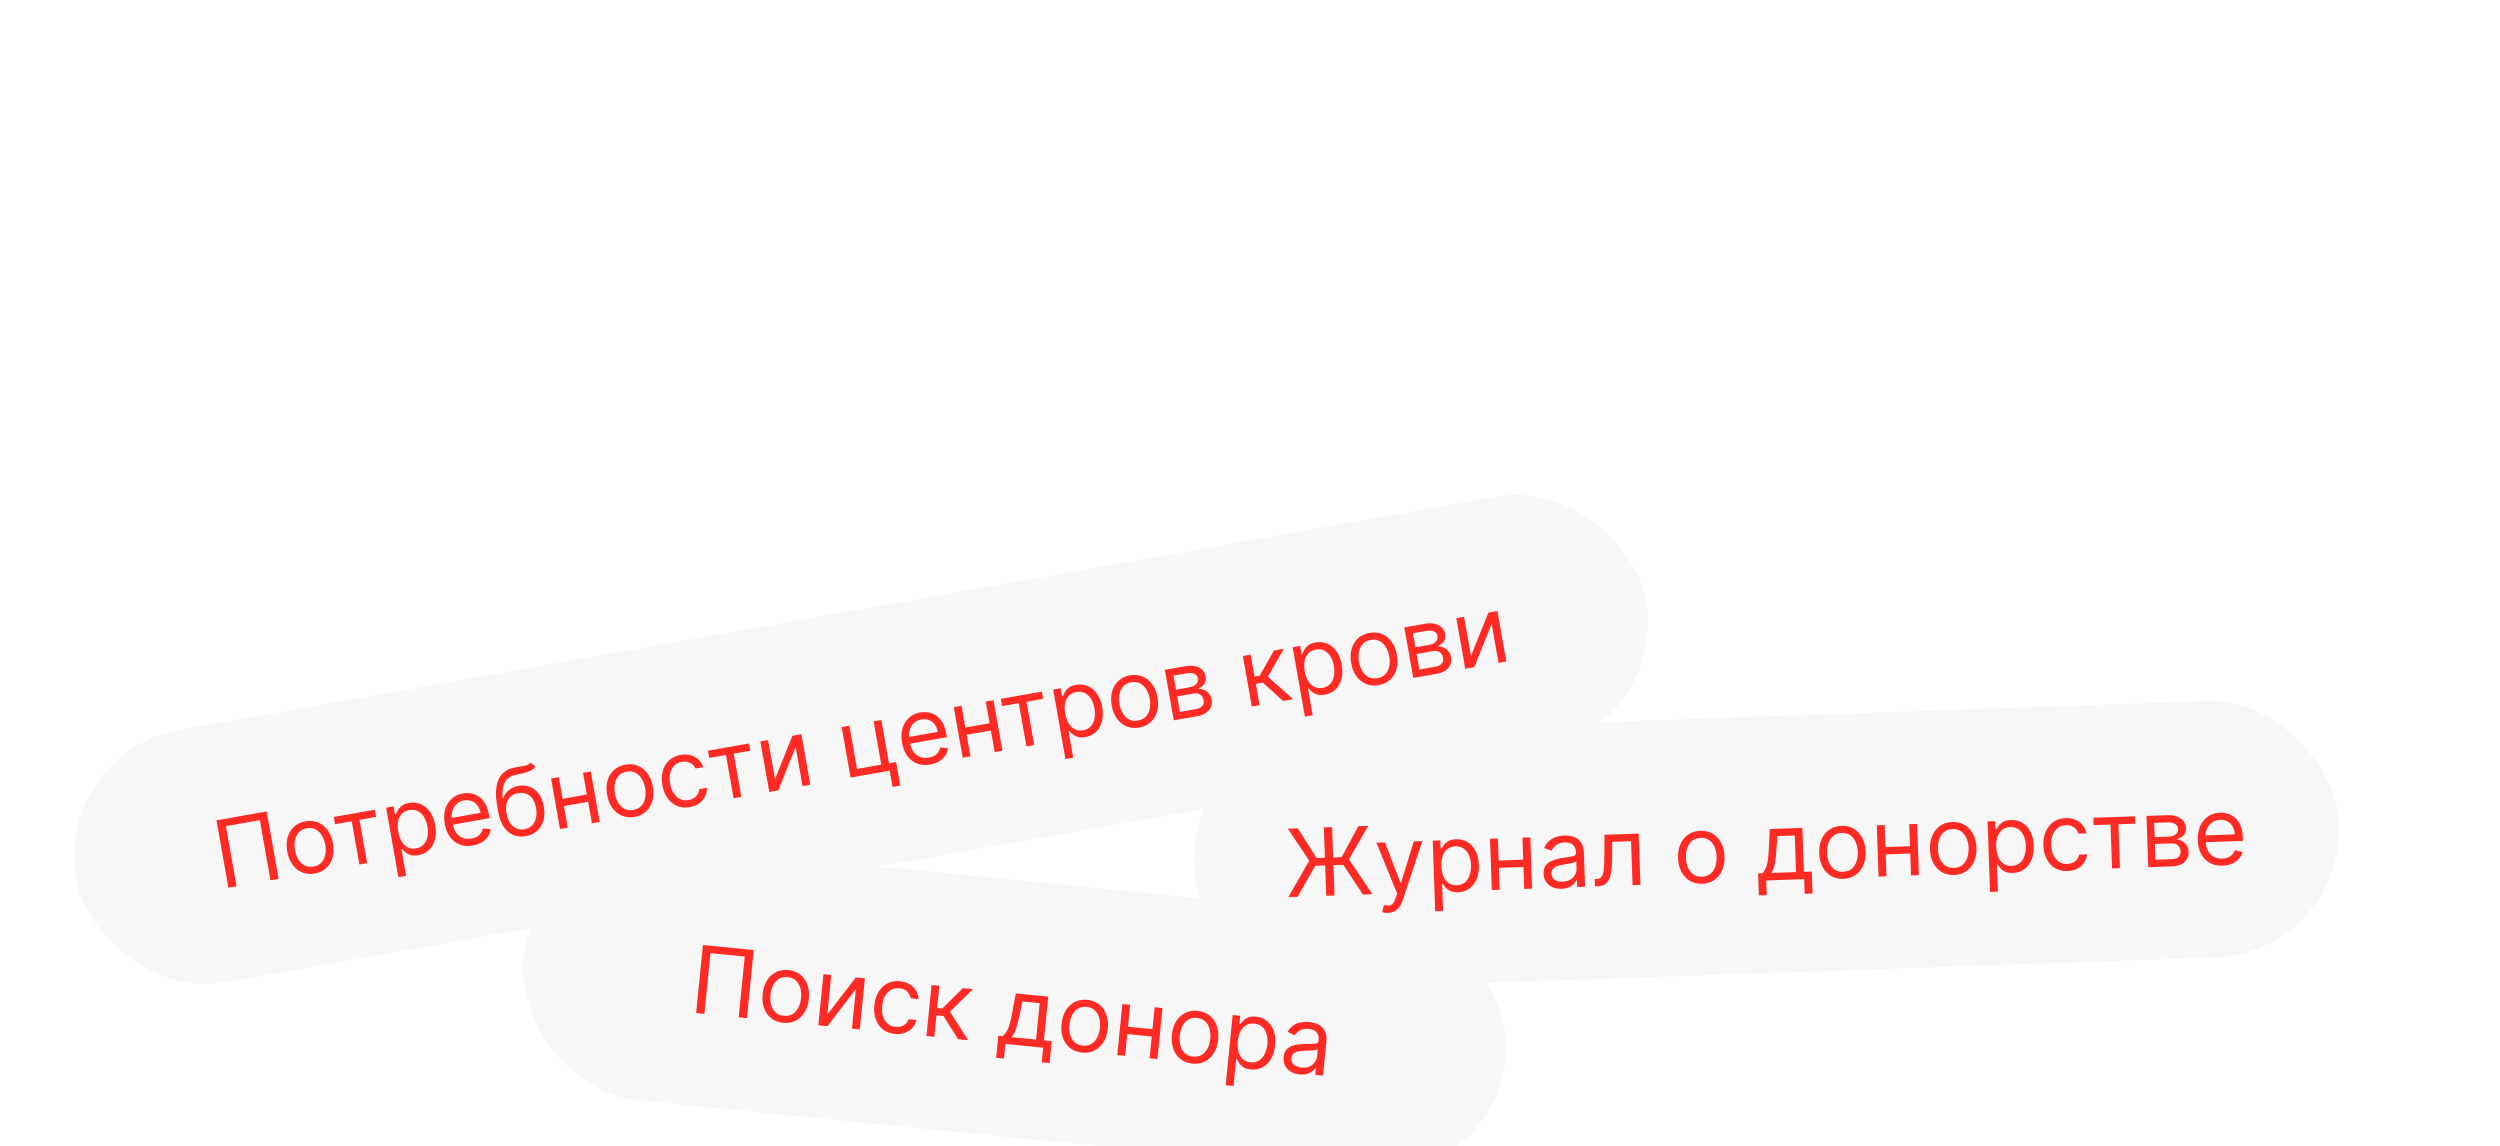 <svg width="349" height="160" viewBox="38 50 350 98" fill="none" xmlns="http://www.w3.org/2000/svg">
<g filter="url(#filter0_ddd_77_698)">
<rect x="62" y="78.919" width="223.231" height="35.908" rx="17.954" transform="rotate(-10.04 62 78.919)" fill="#F7F7F7"/>
<path d="M91.842 87.222L93.512 96.651L92.37 96.853L90.88 88.437L86.129 89.278L87.619 97.694L86.477 97.897L84.808 88.468L91.842 87.222ZM98.567 95.908C97.928 96.021 97.341 95.968 96.805 95.75C96.273 95.531 95.823 95.172 95.456 94.673C95.093 94.174 94.846 93.559 94.717 92.829C94.586 92.092 94.606 91.426 94.776 90.829C94.948 90.232 95.247 89.739 95.672 89.35C96.1 88.961 96.634 88.71 97.272 88.597C97.911 88.484 98.496 88.537 99.029 88.756C99.564 88.975 100.014 89.335 100.379 89.837C100.746 90.338 100.995 90.958 101.125 91.694C101.255 92.425 101.233 93.087 101.059 93.681C100.889 94.275 100.59 94.766 100.162 95.156C99.737 95.544 99.205 95.795 98.567 95.908ZM98.394 94.932C98.879 94.846 99.256 94.651 99.525 94.347C99.794 94.043 99.968 93.675 100.046 93.243C100.125 92.811 100.123 92.359 100.039 91.887C99.955 91.414 99.802 90.987 99.579 90.605C99.357 90.224 99.067 89.935 98.709 89.739C98.351 89.542 97.93 89.487 97.445 89.573C96.96 89.659 96.583 89.855 96.315 90.162C96.046 90.469 95.873 90.841 95.795 91.275C95.717 91.71 95.719 92.164 95.803 92.637C95.887 93.109 96.04 93.535 96.262 93.913C96.484 94.292 96.774 94.578 97.131 94.771C97.488 94.964 97.909 95.018 98.394 94.932ZM101.406 89.004L101.227 87.992L106.973 86.974L107.152 87.987L104.832 88.398L105.905 94.457L104.818 94.649L103.745 88.59L101.406 89.004ZM110.279 96.417L108.558 86.694L109.608 86.508L109.806 87.631L109.935 87.608C109.993 87.471 110.076 87.295 110.184 87.08C110.294 86.861 110.469 86.653 110.709 86.455C110.952 86.254 111.304 86.112 111.764 86.031C112.36 85.925 112.911 85.981 113.418 86.199C113.925 86.416 114.354 86.775 114.706 87.276C115.057 87.778 115.299 88.4 115.43 89.142C115.563 89.891 115.55 90.563 115.393 91.158C115.235 91.749 114.957 92.235 114.559 92.616C114.16 92.993 113.667 93.234 113.077 93.339C112.623 93.419 112.246 93.408 111.946 93.306C111.646 93.201 111.405 93.065 111.223 92.898C111.041 92.728 110.899 92.585 110.796 92.47L110.704 92.486L111.366 96.225L110.279 96.417ZM110.252 90.04C110.347 90.574 110.508 91.032 110.737 91.412C110.965 91.79 111.25 92.067 111.592 92.244C111.933 92.418 112.321 92.466 112.757 92.389C113.211 92.308 113.569 92.122 113.831 91.828C114.095 91.531 114.267 91.165 114.348 90.73C114.432 90.291 114.429 89.82 114.34 89.317C114.252 88.819 114.096 88.385 113.872 88.013C113.651 87.637 113.366 87.36 113.017 87.181C112.672 86.999 112.269 86.948 111.808 87.03C111.366 87.108 111.015 87.286 110.754 87.563C110.492 87.837 110.32 88.188 110.237 88.614C110.153 89.037 110.159 89.512 110.252 90.04ZM120.701 91.989C120.02 92.109 119.406 92.063 118.858 91.85C118.313 91.633 117.859 91.276 117.496 90.781C117.135 90.281 116.891 89.669 116.763 88.945C116.634 88.22 116.653 87.558 116.819 86.959C116.988 86.356 117.283 85.858 117.704 85.464C118.127 85.066 118.658 84.81 119.296 84.697C119.665 84.632 120.039 84.629 120.42 84.688C120.801 84.748 121.163 84.889 121.507 85.113C121.85 85.334 122.149 85.655 122.404 86.075C122.658 86.495 122.844 87.035 122.961 87.695L123.043 88.156L117.591 89.121L117.425 88.181L121.771 87.412C121.701 87.013 121.558 86.671 121.343 86.386C121.131 86.101 120.863 85.894 120.539 85.764C120.219 85.634 119.862 85.604 119.469 85.673C119.036 85.75 118.681 85.924 118.403 86.195C118.127 86.462 117.935 86.781 117.827 87.151C117.718 87.522 117.699 87.902 117.768 88.292L117.878 88.918C117.973 89.452 118.145 89.888 118.395 90.227C118.648 90.562 118.957 90.797 119.322 90.932C119.688 91.064 120.09 91.091 120.529 91.013C120.814 90.962 121.065 90.877 121.281 90.756C121.499 90.632 121.679 90.474 121.819 90.281C121.958 90.085 122.052 89.857 122.101 89.595L123.203 89.704C123.155 90.079 123.025 90.425 122.812 90.742C122.598 91.055 122.313 91.32 121.956 91.539C121.598 91.754 121.18 91.904 120.701 91.989ZM128.783 80.378L129.453 80.943C129.275 81.189 129.052 81.379 128.785 81.512C128.517 81.645 128.207 81.752 127.854 81.834C127.501 81.915 127.108 82.004 126.676 82.099C126.188 82.205 125.803 82.396 125.519 82.674C125.236 82.952 125.044 83.316 124.943 83.764C124.842 84.212 124.821 84.745 124.879 85.361L124.971 85.345C125.132 84.861 125.406 84.477 125.793 84.193C126.18 83.909 126.615 83.724 127.1 83.638C127.653 83.541 128.173 83.582 128.66 83.761C129.148 83.941 129.566 84.261 129.913 84.722C130.261 85.182 130.5 85.784 130.632 86.527C130.763 87.267 130.744 87.928 130.575 88.512C130.409 89.096 130.116 89.575 129.695 89.95C129.276 90.322 128.751 90.564 128.118 90.676C127.486 90.788 126.906 90.737 126.377 90.523C125.848 90.307 125.4 89.927 125.031 89.385C124.662 88.839 124.401 88.13 124.247 87.259L124.113 86.504C123.834 84.929 123.89 83.688 124.28 82.78C124.673 81.871 125.406 81.308 126.478 81.09C126.856 81.01 127.195 80.947 127.494 80.9C127.793 80.854 128.05 80.794 128.265 80.721C128.48 80.648 128.652 80.534 128.783 80.378ZM127.946 89.7C128.372 89.624 128.72 89.452 128.989 89.183C129.261 88.913 129.445 88.568 129.542 88.149C129.638 87.727 129.639 87.25 129.545 86.719C129.454 86.204 129.292 85.78 129.059 85.447C128.829 85.115 128.542 84.88 128.198 84.745C127.855 84.61 127.466 84.58 127.034 84.657C126.718 84.713 126.443 84.817 126.211 84.969C125.978 85.121 125.791 85.317 125.65 85.557C125.509 85.797 125.416 86.077 125.371 86.395C125.329 86.712 125.339 87.065 125.402 87.453C125.542 88.245 125.84 88.846 126.295 89.256C126.751 89.666 127.301 89.814 127.946 89.7ZM136.922 84.805L137.102 85.818L133.197 86.51L133.018 85.497L136.922 84.805ZM132.738 82.412L133.99 89.484L132.903 89.677L131.651 82.605L132.738 82.412ZM137.213 81.62L138.465 88.692L137.378 88.884L136.126 81.812L137.213 81.62ZM143.348 87.979C142.71 88.092 142.123 88.039 141.587 87.821C141.055 87.602 140.605 87.243 140.238 86.744C139.874 86.245 139.628 85.631 139.498 84.9C139.368 84.163 139.388 83.497 139.557 82.9C139.73 82.303 140.029 81.81 140.454 81.421C140.882 81.032 141.415 80.781 142.054 80.668C142.692 80.555 143.278 80.608 143.81 80.827C144.346 81.046 144.796 81.406 145.16 81.908C145.528 82.41 145.777 83.029 145.907 83.765C146.036 84.496 146.014 85.158 145.841 85.752C145.671 86.346 145.372 86.837 144.943 87.227C144.518 87.615 143.987 87.866 143.348 87.979ZM143.175 87.003C143.66 86.917 144.037 86.722 144.306 86.418C144.576 86.114 144.749 85.746 144.828 85.314C144.907 84.883 144.904 84.43 144.821 83.958C144.737 83.485 144.584 83.058 144.361 82.676C144.138 82.295 143.848 82.006 143.491 81.81C143.133 81.613 142.712 81.558 142.227 81.644C141.742 81.73 141.365 81.926 141.096 82.234C140.828 82.541 140.655 82.912 140.576 83.346C140.498 83.781 140.501 84.235 140.585 84.708C140.669 85.18 140.821 85.606 141.044 85.984C141.266 86.363 141.555 86.649 141.912 86.842C142.27 87.035 142.691 87.089 143.175 87.003ZM151.084 86.609C150.421 86.727 149.823 86.671 149.288 86.443C148.754 86.215 148.309 85.849 147.954 85.345C147.599 84.841 147.359 84.236 147.234 83.53C147.107 82.812 147.127 82.155 147.293 81.559C147.463 80.959 147.758 80.462 148.179 80.068C148.602 79.67 149.133 79.415 149.771 79.302C150.268 79.213 150.733 79.226 151.164 79.34C151.596 79.453 151.969 79.653 152.282 79.94C152.596 80.226 152.822 80.585 152.962 81.016L151.875 81.208C151.735 80.901 151.501 80.648 151.171 80.45C150.844 80.248 150.441 80.19 149.962 80.274C149.539 80.349 149.187 80.526 148.907 80.803C148.629 81.077 148.437 81.429 148.33 81.86C148.225 82.287 148.22 82.767 148.314 83.301C148.411 83.847 148.581 84.308 148.825 84.683C149.071 85.057 149.373 85.328 149.728 85.496C150.087 85.664 150.482 85.709 150.911 85.633C151.194 85.583 151.441 85.489 151.654 85.35C151.867 85.211 152.037 85.035 152.164 84.823C152.291 84.61 152.365 84.369 152.387 84.1L153.474 83.907C153.486 84.335 153.401 84.738 153.218 85.116C153.037 85.49 152.766 85.81 152.405 86.076C152.046 86.339 151.606 86.517 151.084 86.609ZM153.797 79.728L153.618 78.715L159.364 77.698L159.543 78.711L157.223 79.122L158.295 85.181L157.209 85.373L156.136 79.314L153.797 79.728ZM163.004 82.695L165.442 76.622L166.694 76.4L167.947 83.472L166.86 83.664L165.892 78.195L163.471 84.264L162.201 84.489L160.949 77.418L162.035 77.225L163.004 82.695ZM177.892 74.418L178.965 80.476L179.96 80.3L180.543 83.597L179.457 83.789L179.052 81.505L173.583 82.474L172.331 75.402L173.417 75.21L174.49 81.269L177.879 80.669L176.806 74.61L177.892 74.418ZM184.728 80.653C184.046 80.773 183.432 80.727 182.884 80.514C182.34 80.297 181.885 79.94 181.522 79.444C181.162 78.945 180.917 78.333 180.789 77.608C180.661 76.884 180.68 76.222 180.846 75.623C181.014 75.02 181.309 74.522 181.73 74.127C182.153 73.73 182.684 73.474 183.323 73.361C183.691 73.296 184.066 73.293 184.446 73.352C184.827 73.411 185.189 73.553 185.533 73.777C185.876 73.998 186.175 74.319 186.43 74.739C186.685 75.159 186.87 75.699 186.987 76.359L187.069 76.819L181.618 77.784L181.451 76.845L185.798 76.076C185.727 75.677 185.584 75.335 185.369 75.05C185.157 74.765 184.889 74.557 184.566 74.428C184.245 74.298 183.888 74.267 183.495 74.337C183.063 74.414 182.707 74.587 182.429 74.858C182.154 75.126 181.962 75.444 181.853 75.815C181.745 76.186 181.725 76.566 181.794 76.956L181.905 77.582C181.999 78.116 182.171 78.552 182.421 78.891C182.674 79.226 182.983 79.461 183.349 79.596C183.714 79.727 184.116 79.754 184.555 79.677C184.84 79.626 185.091 79.54 185.307 79.42C185.526 79.296 185.705 79.137 185.845 78.945C185.984 78.749 186.078 78.52 186.127 78.259L187.229 78.367C187.181 78.743 187.051 79.089 186.838 79.405C186.625 79.718 186.339 79.984 185.982 80.203C185.625 80.418 185.206 80.568 184.728 80.653ZM193.301 74.823L193.481 75.836L189.576 76.527L189.397 75.514L193.301 74.823ZM189.117 72.43L190.369 79.502L189.282 79.694L188.03 72.623L189.117 72.43ZM193.592 71.638L194.844 78.71L193.758 78.902L192.505 71.83L193.592 71.638ZM194.793 72.47L194.614 71.457L200.36 70.439L200.539 71.452L198.219 71.863L199.291 77.922L198.205 78.114L197.132 72.056L194.793 72.47ZM203.666 79.882L201.945 70.159L202.994 69.973L203.193 71.096L203.322 71.073C203.38 70.937 203.463 70.76 203.571 70.545C203.681 70.326 203.856 70.118 204.096 69.92C204.339 69.719 204.691 69.578 205.151 69.496C205.747 69.391 206.298 69.447 206.805 69.664C207.312 69.881 207.741 70.24 208.093 70.742C208.444 71.243 208.685 71.865 208.817 72.608C208.95 73.357 208.937 74.028 208.78 74.623C208.622 75.214 208.344 75.7 207.946 76.081C207.547 76.459 207.053 76.7 206.464 76.804C206.01 76.884 205.633 76.874 205.333 76.772C205.033 76.666 204.792 76.53 204.61 76.363C204.428 76.193 204.286 76.05 204.183 75.935L204.091 75.952L204.753 79.69L203.666 79.882ZM203.639 73.506C203.733 74.04 203.895 74.497 204.124 74.877C204.352 75.255 204.637 75.532 204.979 75.709C205.32 75.883 205.708 75.931 206.144 75.854C206.598 75.774 206.956 75.587 207.218 75.294C207.482 74.997 207.654 74.631 207.735 74.195C207.819 73.756 207.816 73.285 207.727 72.782C207.639 72.284 207.483 71.85 207.259 71.478C207.037 71.103 206.752 70.826 206.404 70.647C206.059 70.464 205.655 70.413 205.195 70.495C204.753 70.573 204.402 70.751 204.14 71.028C203.879 71.303 203.707 71.653 203.624 72.079C203.54 72.502 203.545 72.978 203.639 73.506ZM213.996 75.47C213.358 75.583 212.771 75.531 212.235 75.312C211.702 75.093 211.253 74.734 210.886 74.236C210.522 73.737 210.276 73.122 210.146 72.391C210.016 71.655 210.035 70.988 210.205 70.391C210.378 69.794 210.677 69.301 211.102 68.913C211.53 68.523 212.063 68.272 212.702 68.159C213.34 68.046 213.926 68.099 214.458 68.318C214.994 68.537 215.444 68.897 215.808 69.399C216.176 69.901 216.425 70.52 216.555 71.257C216.684 71.987 216.662 72.65 216.489 73.244C216.319 73.837 216.019 74.329 215.591 74.718C215.166 75.106 214.635 75.357 213.996 75.47ZM213.823 74.494C214.308 74.409 214.685 74.213 214.954 73.909C215.223 73.605 215.397 73.237 215.476 72.806C215.555 72.374 215.552 71.922 215.468 71.449C215.385 70.976 215.232 70.549 215.009 70.168C214.786 69.786 214.496 69.497 214.138 69.301C213.781 69.105 213.359 69.049 212.875 69.135C212.39 69.221 212.013 69.418 211.744 69.725C211.476 70.032 211.303 70.403 211.224 70.838C211.146 71.273 211.149 71.726 211.233 72.199C211.316 72.672 211.469 73.097 211.691 73.476C211.914 73.854 212.203 74.14 212.56 74.333C212.917 74.527 213.338 74.58 213.823 74.494ZM218.833 74.462L217.581 67.39L220.472 66.878C221.233 66.744 221.869 66.808 222.378 67.073C222.886 67.337 223.191 67.752 223.291 68.317C223.367 68.746 223.299 69.102 223.086 69.383C222.872 69.662 222.573 69.878 222.189 70.031C222.456 70.022 222.726 70.069 222.998 70.173C223.272 70.276 223.514 70.442 223.722 70.671C223.93 70.897 224.067 71.196 224.132 71.567C224.197 71.93 224.162 72.27 224.028 72.588C223.895 72.906 223.671 73.178 223.356 73.405C223.042 73.631 222.645 73.787 222.166 73.872L218.833 74.462ZM219.688 73.285L221.99 72.877C222.365 72.811 222.642 72.67 222.822 72.455C223.003 72.239 223.066 71.978 223.011 71.671C222.947 71.306 222.79 71.037 222.541 70.866C222.292 70.692 221.98 70.638 221.605 70.704L219.303 71.112L219.688 73.285ZM219.137 70.173L220.997 69.843C221.289 69.792 221.532 69.708 221.726 69.591C221.92 69.471 222.059 69.326 222.143 69.156C222.23 68.983 222.254 68.791 222.217 68.583C222.165 68.285 221.999 68.074 221.721 67.949C221.442 67.821 221.084 67.796 220.648 67.873L218.788 68.202L219.137 70.173ZM229.759 72.528L228.507 65.456L229.594 65.263L230.138 68.339L230.857 68.212L232.853 64.686L234.253 64.438L232.002 68.351L235.542 71.504L234.142 71.751L231.294 69.179L230.318 69.352L230.846 72.335L229.759 72.528ZM237.192 73.946L235.471 64.223L236.521 64.037L236.719 65.16L236.848 65.138C236.906 65.001 236.989 64.825 237.097 64.609C237.207 64.39 237.382 64.182 237.622 63.984C237.865 63.783 238.217 63.642 238.677 63.56C239.273 63.455 239.824 63.511 240.331 63.728C240.838 63.945 241.267 64.305 241.619 64.806C241.97 65.307 242.212 65.929 242.343 66.672C242.476 67.421 242.463 68.092 242.306 68.687C242.148 69.278 241.87 69.764 241.472 70.145C241.073 70.523 240.579 70.764 239.99 70.868C239.536 70.948 239.159 70.938 238.859 70.836C238.559 70.731 238.318 70.594 238.136 70.427C237.954 70.257 237.812 70.114 237.709 69.999L237.617 70.016L238.279 73.754L237.192 73.946ZM237.165 67.57C237.26 68.104 237.421 68.561 237.65 68.941C237.878 69.319 238.163 69.596 238.505 69.773C238.846 69.947 239.234 69.995 239.67 69.918C240.124 69.838 240.482 69.651 240.744 69.358C241.008 69.061 241.18 68.695 241.261 68.259C241.345 67.82 241.342 67.349 241.253 66.846C241.165 66.349 241.009 65.914 240.785 65.542C240.563 65.167 240.279 64.889 239.93 64.71C239.585 64.528 239.182 64.478 238.721 64.559C238.279 64.637 237.928 64.815 237.667 65.092C237.405 65.367 237.233 65.717 237.15 66.143C237.066 66.566 237.072 67.042 237.165 67.57ZM247.522 69.534C246.884 69.647 246.297 69.595 245.761 69.376C245.229 69.157 244.779 68.798 244.412 68.3C244.048 67.801 243.802 67.186 243.672 66.455C243.542 65.719 243.562 65.052 243.731 64.455C243.904 63.858 244.203 63.365 244.628 62.977C245.056 62.587 245.589 62.336 246.228 62.223C246.866 62.11 247.452 62.163 247.984 62.382C248.52 62.601 248.97 62.961 249.334 63.463C249.702 63.965 249.951 64.584 250.081 65.321C250.21 66.051 250.188 66.713 250.015 67.308C249.845 67.901 249.546 68.393 249.117 68.782C248.692 69.171 248.161 69.421 247.522 69.534ZM247.349 68.558C247.834 68.472 248.211 68.278 248.48 67.974C248.75 67.669 248.923 67.302 249.002 66.87C249.081 66.438 249.078 65.986 248.995 65.513C248.911 65.04 248.758 64.613 248.535 64.232C248.312 63.85 248.022 63.561 247.665 63.365C247.307 63.169 246.886 63.114 246.401 63.199C245.916 63.285 245.539 63.482 245.27 63.789C245.002 64.096 244.829 64.467 244.75 64.902C244.672 65.337 244.675 65.79 244.759 66.263C244.843 66.736 244.995 67.161 245.218 67.54C245.44 67.918 245.729 68.204 246.086 68.397C246.444 68.591 246.865 68.644 247.349 68.558ZM252.359 68.526L251.107 61.454L253.998 60.942C254.76 60.808 255.395 60.873 255.904 61.137C256.413 61.401 256.717 61.816 256.817 62.381C256.893 62.81 256.825 63.166 256.612 63.447C256.398 63.726 256.099 63.942 255.715 64.095C255.983 64.086 256.252 64.133 256.524 64.237C256.798 64.34 257.04 64.506 257.248 64.735C257.456 64.961 257.593 65.26 257.659 65.631C257.723 65.994 257.688 66.334 257.554 66.652C257.421 66.97 257.197 67.242 256.882 67.469C256.568 67.695 256.171 67.851 255.692 67.936L252.359 68.526ZM253.214 67.349L255.516 66.941C255.891 66.875 256.168 66.734 256.348 66.519C256.529 66.303 256.592 66.042 256.537 65.735C256.473 65.37 256.316 65.102 256.067 64.93C255.818 64.756 255.506 64.702 255.132 64.768L252.83 65.176L253.214 67.349ZM252.663 64.237L254.523 63.907C254.815 63.856 255.058 63.772 255.253 63.655C255.447 63.535 255.586 63.39 255.669 63.22C255.756 63.047 255.781 62.855 255.744 62.647C255.691 62.349 255.525 62.138 255.247 62.013C254.968 61.885 254.61 61.86 254.174 61.937L252.314 62.266L252.663 64.237ZM260.442 65.442L262.881 59.37L264.133 59.148L265.385 66.22L264.298 66.412L263.33 60.943L260.91 67.012L259.639 67.237L258.387 60.165L259.474 59.973L260.442 65.442Z" fill="#FF2A23"/>
</g>
<g filter="url(#filter1_ddd_77_698)">
<rect x="129.562" y="90.146" width="138.247" height="35.908" rx="17.954" transform="rotate(5.693 129.562 90.146)" fill="#F7F7F7"/>
<path d="M160.023 106.627L159.073 116.156L157.919 116.041L158.767 107.536L153.966 107.057L153.118 115.562L151.964 115.447L152.914 105.919L160.023 106.627ZM164.14 116.811C163.495 116.747 162.944 116.537 162.488 116.181C162.035 115.826 161.699 115.359 161.481 114.779C161.266 114.2 161.196 113.542 161.269 112.804C161.343 112.059 161.543 111.423 161.868 110.894C162.197 110.366 162.618 109.973 163.132 109.714C163.65 109.456 164.231 109.359 164.877 109.423C165.522 109.487 166.071 109.697 166.524 110.052C166.981 110.408 167.316 110.877 167.53 111.459C167.748 112.041 167.82 112.705 167.746 113.449C167.672 114.187 167.471 114.819 167.143 115.344C166.818 115.869 166.397 116.261 165.879 116.519C165.365 116.778 164.785 116.875 164.14 116.811ZM164.238 115.825C164.728 115.874 165.144 115.788 165.486 115.569C165.827 115.349 166.094 115.042 166.287 114.648C166.48 114.253 166.6 113.817 166.648 113.34C166.695 112.862 166.664 112.409 166.553 111.982C166.442 111.554 166.241 111.197 165.95 110.911C165.659 110.625 165.268 110.458 164.778 110.409C164.288 110.36 163.872 110.447 163.531 110.67C163.189 110.893 162.921 111.203 162.728 111.6C162.535 111.998 162.415 112.435 162.367 112.913C162.32 113.391 162.351 113.842 162.463 114.266C162.574 114.691 162.775 115.045 163.066 115.327C163.358 115.61 163.748 115.776 164.238 115.825ZM170.329 115.642L174.322 110.459L175.588 110.585L174.875 117.731L173.777 117.621L174.328 112.094L170.353 117.28L169.069 117.152L169.782 110.006L170.879 110.115L170.329 115.642ZM179.775 118.37C179.105 118.303 178.544 118.087 178.091 117.723C177.639 117.358 177.31 116.885 177.105 116.304C176.9 115.723 176.833 115.075 176.904 114.362C176.976 113.636 177.174 113.009 177.496 112.48C177.821 111.949 178.24 111.551 178.752 111.285C179.267 111.017 179.848 110.915 180.493 110.98C180.995 111.03 181.439 111.168 181.823 111.394C182.208 111.62 182.512 111.914 182.737 112.275C182.961 112.635 183.081 113.042 183.099 113.495L182.001 113.385C181.95 113.051 181.792 112.744 181.529 112.464C181.269 112.182 180.897 112.016 180.413 111.968C179.985 111.925 179.599 111.999 179.254 112.191C178.912 112.379 178.632 112.666 178.411 113.051C178.195 113.434 178.06 113.895 178.006 114.434C177.951 114.986 177.99 115.476 178.122 115.903C178.258 116.33 178.475 116.672 178.772 116.931C179.072 117.189 179.439 117.34 179.873 117.383C180.159 117.412 180.422 117.388 180.665 117.312C180.907 117.236 181.119 117.113 181.299 116.943C181.478 116.773 181.615 116.561 181.71 116.307L182.808 116.417C182.703 116.832 182.512 117.197 182.233 117.511C181.958 117.821 181.61 118.056 181.191 118.215C180.774 118.371 180.302 118.422 179.775 118.37ZM184.205 118.661L184.917 111.515L186.015 111.624L185.705 114.732L186.431 114.804L189.309 111.952L190.724 112.093L187.496 115.249L190.048 119.243L188.634 119.102L186.59 115.854L185.603 115.756L185.303 118.77L184.205 118.661ZM193.96 121.701L194.266 118.63L194.861 118.689C195.022 118.552 195.164 118.4 195.287 118.234C195.41 118.068 195.523 117.867 195.624 117.633C195.729 117.396 195.827 117.105 195.918 116.76C196.009 116.412 196.101 115.991 196.194 115.496L196.718 112.691L201.259 113.144L200.649 119.266L201.747 119.376L201.441 122.447L200.343 122.337L200.547 120.29L195.262 119.763L195.058 121.81L193.96 121.701ZM196.108 118.814L199.551 119.157L200.059 114.058L197.64 113.817L197.274 115.603C197.122 116.343 196.961 116.986 196.79 117.533C196.62 118.08 196.392 118.507 196.108 118.814ZM205.991 120.983C205.345 120.919 204.795 120.709 204.338 120.353C203.885 119.998 203.55 119.531 203.332 118.951C203.117 118.372 203.046 117.714 203.12 116.975C203.194 116.231 203.394 115.595 203.719 115.066C204.047 114.538 204.469 114.145 204.983 113.886C205.501 113.628 206.082 113.53 206.727 113.595C207.372 113.659 207.921 113.869 208.375 114.224C208.831 114.58 209.166 115.049 209.381 115.631C209.599 116.213 209.67 116.877 209.596 117.621C209.523 118.359 209.322 118.991 208.994 119.516C208.669 120.041 208.248 120.433 207.73 120.691C207.216 120.95 206.636 121.047 205.991 120.983ZM206.089 119.997C206.579 120.046 206.995 119.96 207.336 119.74C207.678 119.521 207.945 119.214 208.137 118.819C208.33 118.425 208.45 117.989 208.498 117.512C208.546 117.034 208.514 116.581 208.403 116.154C208.292 115.726 208.091 115.369 207.8 115.083C207.509 114.797 207.119 114.63 206.629 114.581C206.139 114.532 205.723 114.619 205.381 114.842C205.039 115.065 204.772 115.375 204.579 115.772C204.386 116.17 204.265 116.607 204.218 117.085C204.17 117.563 204.202 118.014 204.313 118.438C204.424 118.863 204.626 119.216 204.917 119.499C205.208 119.782 205.599 119.948 206.089 119.997ZM216.109 117.725L216.007 118.749L212.061 118.355L212.163 117.332L216.109 117.725ZM212.73 114.287L212.018 121.433L210.92 121.324L211.632 114.178L212.73 114.287ZM217.252 114.738L216.54 121.884L215.442 121.775L216.154 114.629L217.252 114.738ZM221.433 122.522C220.788 122.458 220.238 122.248 219.781 121.893C219.328 121.537 218.992 121.07 218.774 120.491C218.56 119.912 218.489 119.253 218.563 118.515C218.637 117.77 218.837 117.134 219.162 116.606C219.49 116.078 219.911 115.684 220.426 115.426C220.943 115.167 221.525 115.07 222.17 115.134C222.815 115.199 223.364 115.408 223.818 115.764C224.274 116.119 224.609 116.588 224.824 117.17C225.041 117.753 225.113 118.416 225.039 119.16C224.965 119.899 224.765 120.53 224.437 121.055C224.112 121.58 223.69 121.972 223.173 122.231C222.658 122.489 222.079 122.587 221.433 122.522ZM221.532 121.536C222.022 121.585 222.438 121.5 222.779 121.28C223.12 121.06 223.388 120.753 223.58 120.359C223.773 119.965 223.893 119.529 223.941 119.051C223.989 118.573 223.957 118.121 223.846 117.693C223.735 117.265 223.534 116.909 223.243 116.623C222.952 116.337 222.562 116.169 222.072 116.121C221.582 116.072 221.166 116.159 220.824 116.381C220.482 116.604 220.215 116.914 220.022 117.312C219.829 117.709 219.708 118.147 219.661 118.624C219.613 119.102 219.645 119.553 219.756 119.978C219.867 120.402 220.068 120.756 220.36 121.039C220.651 121.321 221.042 121.487 221.532 121.536ZM226.095 125.543L227.075 115.717L228.136 115.823L228.023 116.958L228.153 116.971C228.246 116.855 228.373 116.708 228.535 116.53C228.7 116.349 228.925 116.196 229.21 116.071C229.499 115.943 229.876 115.902 230.341 115.949C230.943 116.009 231.458 116.212 231.887 116.559C232.316 116.905 232.632 117.367 232.834 117.945C233.037 118.523 233.101 119.187 233.026 119.938C232.95 120.695 232.756 121.338 232.443 121.867C232.131 122.394 231.732 122.786 231.245 123.045C230.759 123.3 230.219 123.398 229.623 123.339C229.164 123.293 228.804 123.18 228.543 123.001C228.283 122.818 228.088 122.622 227.958 122.412C227.829 122.198 227.731 122.022 227.663 121.884L227.57 121.875L227.193 125.653L226.095 125.543ZM227.798 119.398C227.744 119.938 227.776 120.422 227.893 120.85C228.01 121.275 228.209 121.619 228.49 121.882C228.771 122.142 229.132 122.294 229.573 122.338C230.032 122.383 230.427 122.301 230.758 122.089C231.092 121.875 231.358 121.57 231.554 121.173C231.754 120.773 231.879 120.318 231.93 119.81C231.98 119.307 231.947 118.847 231.832 118.428C231.721 118.007 231.522 117.662 231.235 117.396C230.952 117.126 230.578 116.968 230.112 116.922C229.666 116.878 229.279 116.953 228.953 117.15C228.626 117.343 228.366 117.633 228.17 118.021C227.975 118.405 227.851 118.864 227.798 119.398ZM236.433 124.036C235.98 123.991 235.577 123.865 235.225 123.658C234.873 123.447 234.605 123.168 234.42 122.821C234.236 122.47 234.167 122.063 234.213 121.597C234.254 121.188 234.368 120.864 234.555 120.626C234.742 120.385 234.977 120.204 235.262 120.086C235.546 119.967 235.855 119.888 236.187 119.849C236.524 119.807 236.86 119.781 237.196 119.771C237.636 119.758 237.992 119.752 238.265 119.751C238.541 119.747 238.744 119.715 238.875 119.656C239.01 119.598 239.086 119.48 239.103 119.303L239.107 119.266C239.153 118.807 239.063 118.438 238.837 118.158C238.614 117.879 238.25 117.715 237.744 117.664C237.22 117.612 236.798 117.686 236.477 117.885C236.156 118.085 235.923 118.309 235.776 118.558L234.771 118.082C235 117.666 235.282 117.353 235.616 117.142C235.954 116.928 236.312 116.791 236.691 116.732C237.073 116.67 237.444 116.657 237.804 116.693C238.033 116.716 238.294 116.77 238.586 116.855C238.882 116.938 239.161 117.077 239.423 117.272C239.689 117.468 239.898 117.744 240.05 118.101C240.203 118.457 240.251 118.919 240.194 119.487L239.725 124.195L238.627 124.086L238.723 123.118L238.667 123.113C238.577 123.26 238.437 123.414 238.245 123.573C238.054 123.733 237.808 123.86 237.507 123.956C237.206 124.051 236.848 124.078 236.433 124.036ZM236.698 123.067C237.133 123.11 237.507 123.061 237.822 122.92C238.14 122.78 238.388 122.582 238.567 122.327C238.749 122.073 238.855 121.797 238.884 121.499L238.985 120.494C238.933 120.545 238.825 120.586 238.662 120.617C238.503 120.645 238.319 120.666 238.111 120.68C237.906 120.691 237.707 120.699 237.512 120.705C237.32 120.707 237.165 120.711 237.046 120.714C236.757 120.723 236.484 120.757 236.227 120.816C235.974 120.872 235.763 120.975 235.595 121.124C235.43 121.271 235.334 121.484 235.306 121.763C235.268 122.144 235.38 122.447 235.643 122.67C235.909 122.891 236.261 123.023 236.698 123.067Z" fill="#FF2A23"/>
</g>
<g filter="url(#filter2_ddd_77_698)">
<rect x="221" y="76.722" width="160.443" height="35.908" rx="17.954" transform="rotate(-1.992 221 76.722)" fill="#F7F7F7"/>
<path d="M241.001 89.413L241.334 98.983L240.175 99.023L239.842 89.454L241.001 89.413ZM234.867 99.208L237.796 94.109L234.795 89.629L236.197 89.58L238.831 93.737L242.326 93.615L244.664 89.286L246.066 89.237L243.366 93.934L246.642 98.798L245.315 98.845L242.569 94.692L238.644 94.829L236.175 99.162L234.867 99.208ZM248.815 101.418C248.628 101.424 248.461 101.414 248.313 101.388C248.166 101.365 248.064 101.341 248.007 101.315L248.253 100.333C248.524 100.392 248.761 100.409 248.966 100.383C249.171 100.357 249.35 100.259 249.503 100.088C249.66 99.921 249.798 99.652 249.92 99.283L250.106 98.715L247.201 91.593L248.397 91.551L250.577 97.202L250.652 97.199L252.434 91.411L253.63 91.369L250.87 99.699C250.746 100.075 250.587 100.388 250.392 100.638C250.199 100.891 249.97 101.081 249.706 101.209C249.445 101.336 249.148 101.406 248.815 101.418ZM255.429 101.188L255.086 91.319L256.151 91.282L256.191 92.422L256.322 92.417C256.399 92.29 256.505 92.127 256.642 91.929C256.781 91.728 256.984 91.546 257.25 91.384C257.518 91.219 257.886 91.128 258.354 91.112C258.958 91.091 259.496 91.223 259.968 91.509C260.439 91.795 260.814 92.211 261.092 92.757C261.369 93.302 261.521 93.952 261.548 94.706C261.574 95.466 261.468 96.129 261.229 96.696C260.989 97.259 260.646 97.702 260.199 98.023C259.751 98.341 259.229 98.51 258.63 98.531C258.169 98.547 257.798 98.484 257.515 98.341C257.232 98.195 257.013 98.026 256.856 97.835C256.7 97.641 256.579 97.48 256.493 97.352L256.4 97.355L256.532 101.149L255.429 101.188ZM256.295 94.87C256.314 95.412 256.41 95.887 256.583 96.296C256.756 96.702 257 97.016 257.313 97.239C257.626 97.459 258.004 97.561 258.446 97.546C258.907 97.53 259.288 97.395 259.588 97.141C259.891 96.884 260.113 96.546 260.254 96.126C260.399 95.703 260.462 95.236 260.444 94.725C260.427 94.221 260.333 93.769 260.163 93.369C259.996 92.966 259.753 92.652 259.433 92.426C259.117 92.197 258.725 92.091 258.257 92.107C257.809 92.122 257.436 92.249 257.138 92.487C256.841 92.722 256.621 93.045 256.48 93.455C256.338 93.862 256.276 94.334 256.295 94.87ZM268.015 93.957L268.051 94.985L264.089 95.123L264.053 94.095L268.015 93.957ZM264.207 91.001L264.457 98.179L263.354 98.217L263.104 91.04L264.207 91.001ZM268.749 90.844L268.999 98.021L267.896 98.059L267.646 90.882L268.749 90.844ZM273.131 98.046C272.676 98.061 272.26 97.99 271.883 97.832C271.507 97.67 271.204 97.43 270.974 97.11C270.745 96.787 270.622 96.392 270.605 95.925C270.591 95.514 270.661 95.178 270.814 94.917C270.967 94.653 271.176 94.443 271.442 94.287C271.708 94.131 272.003 94.011 272.328 93.928C272.655 93.842 272.985 93.772 273.317 93.716C273.751 93.645 274.103 93.591 274.373 93.553C274.646 93.513 274.844 93.454 274.966 93.378C275.091 93.302 275.151 93.175 275.145 92.998L275.143 92.96C275.127 92.499 274.989 92.145 274.727 91.899C274.469 91.652 274.086 91.537 273.579 91.555C273.052 91.573 272.643 91.703 272.352 91.944C272.061 92.185 271.86 92.438 271.747 92.704L270.688 92.367C270.859 91.924 271.097 91.576 271.4 91.322C271.706 91.065 272.042 90.882 272.41 90.772C272.78 90.66 273.146 90.597 273.507 90.585C273.738 90.576 274.004 90.595 274.305 90.641C274.609 90.683 274.904 90.784 275.19 90.942C275.479 91.101 275.723 91.347 275.922 91.68C276.121 92.013 276.23 92.464 276.25 93.034L276.414 97.763L275.312 97.801L275.278 96.829L275.222 96.831C275.152 96.99 275.034 97.161 274.865 97.344C274.697 97.528 274.47 97.687 274.185 97.822C273.899 97.957 273.548 98.031 273.131 98.046ZM273.264 97.049C273.701 97.034 274.065 96.936 274.358 96.754C274.654 96.572 274.874 96.343 275.017 96.067C275.164 95.79 275.232 95.502 275.221 95.203L275.186 94.194C275.141 94.252 275.04 94.307 274.883 94.359C274.729 94.408 274.55 94.453 274.345 94.495C274.144 94.533 273.947 94.568 273.755 94.599C273.565 94.628 273.412 94.652 273.294 94.671C273.009 94.719 272.743 94.789 272.497 94.882C272.253 94.971 272.058 95.101 271.911 95.272C271.767 95.439 271.7 95.663 271.71 95.943C271.723 96.326 271.875 96.611 272.166 96.797C272.459 96.981 272.825 97.064 273.264 97.049ZM277.792 97.715L277.756 96.687L278.018 96.678C278.233 96.671 278.41 96.622 278.551 96.533C278.691 96.441 278.801 96.286 278.881 96.068C278.963 95.847 279.021 95.542 279.055 95.154C279.091 94.763 279.11 94.266 279.11 93.665L279.131 90.483L283.916 90.316L284.165 97.493L283.063 97.532L282.849 91.382L280.213 91.474L280.19 94.039C280.186 94.628 280.151 95.149 280.085 95.6C280.023 96.048 279.916 96.426 279.765 96.734C279.616 97.042 279.412 97.277 279.153 97.439C278.893 97.6 278.564 97.688 278.166 97.702L277.792 97.715ZM292.81 97.343C292.162 97.365 291.589 97.231 291.089 96.939C290.592 96.648 290.197 96.23 289.904 95.684C289.613 95.139 289.455 94.496 289.43 93.755C289.404 93.007 289.516 92.35 289.768 91.783C290.023 91.216 290.388 90.769 290.863 90.444C291.341 90.119 291.904 89.945 292.552 89.922C293.2 89.9 293.773 90.034 294.269 90.326C294.769 90.617 295.164 91.037 295.455 91.585C295.748 92.133 295.908 92.781 295.934 93.529C295.96 94.27 295.845 94.923 295.59 95.487C295.339 96.051 294.974 96.495 294.495 96.821C294.02 97.146 293.458 97.32 292.81 97.343ZM292.776 96.352C293.268 96.335 293.669 96.195 293.978 95.931C294.287 95.668 294.51 95.328 294.649 94.911C294.787 94.495 294.848 94.047 294.831 93.567C294.815 93.087 294.723 92.643 294.556 92.234C294.389 91.825 294.142 91.498 293.815 91.254C293.488 91.009 293.079 90.896 292.587 90.913C292.095 90.93 291.694 91.072 291.385 91.338C291.076 91.605 290.853 91.948 290.715 92.367C290.576 92.787 290.516 93.237 290.532 93.716C290.549 94.196 290.641 94.639 290.808 95.045C290.975 95.451 291.221 95.774 291.548 96.016C291.874 96.257 292.284 96.369 292.776 96.352ZM300.747 98.975L300.64 95.891L301.238 95.871C301.379 95.713 301.499 95.543 301.599 95.362C301.699 95.181 301.783 94.967 301.853 94.722C301.925 94.473 301.983 94.171 302.027 93.817C302.071 93.46 302.106 93.03 302.132 92.527L302.276 89.678L306.837 89.519L307.051 95.668L308.153 95.63L308.261 98.714L307.158 98.752L307.086 96.696L301.778 96.881L301.85 98.937L300.747 98.975ZM302.49 95.827L305.948 95.707L305.77 90.585L303.34 90.67L303.216 92.489C303.164 93.243 303.09 93.902 302.995 94.467C302.899 95.031 302.731 95.485 302.49 95.827ZM312.574 96.655C311.926 96.678 311.352 96.543 310.852 96.252C310.356 95.96 309.96 95.542 309.667 94.997C309.377 94.452 309.219 93.809 309.193 93.067C309.167 92.32 309.28 91.662 309.531 91.096C309.786 90.528 310.151 90.082 310.626 89.757C311.105 89.431 311.668 89.257 312.316 89.235C312.964 89.212 313.536 89.347 314.033 89.638C314.533 89.93 314.928 90.35 315.218 90.898C315.512 91.446 315.671 92.094 315.697 92.841C315.723 93.583 315.609 94.235 315.354 94.799C315.102 95.363 314.737 95.808 314.259 96.133C313.783 96.459 313.222 96.633 312.574 96.655ZM312.539 95.665C313.032 95.647 313.432 95.507 313.741 95.244C314.05 94.981 314.274 94.641 314.412 94.224C314.55 93.808 314.611 93.359 314.595 92.88C314.578 92.4 314.486 91.956 314.319 91.546C314.152 91.138 313.905 90.811 313.578 90.566C313.252 90.322 312.842 90.208 312.35 90.225C311.858 90.243 311.458 90.384 311.149 90.651C310.84 90.917 310.616 91.26 310.478 91.68C310.34 92.1 310.279 92.549 310.296 93.029C310.312 93.509 310.404 93.952 310.571 94.358C310.738 94.763 310.985 95.087 311.311 95.328C311.638 95.57 312.047 95.682 312.539 95.665ZM322.165 92.074L322.201 93.102L318.239 93.24L318.203 92.211L322.165 92.074ZM318.357 89.118L318.607 96.296L317.504 96.334L317.255 89.157L318.357 89.118ZM322.899 88.96L323.149 96.138L322.046 96.176L321.797 88.999L322.899 88.96ZM328.084 96.116C327.436 96.138 326.862 96.004 326.362 95.713C325.866 95.421 325.47 95.003 325.177 94.458C324.887 93.913 324.729 93.269 324.703 92.528C324.677 91.78 324.79 91.123 325.041 90.556C325.296 89.989 325.661 89.543 326.136 89.217C326.615 88.892 327.178 88.718 327.826 88.695C328.474 88.673 329.046 88.807 329.543 89.099C330.043 89.39 330.438 89.81 330.728 90.358C331.022 90.906 331.181 91.554 331.207 92.302C331.233 93.043 331.119 93.696 330.864 94.26C330.612 94.824 330.247 95.269 329.769 95.594C329.293 95.919 328.732 96.093 328.084 96.116ZM328.049 95.125C328.542 95.108 328.942 94.968 329.251 94.704C329.56 94.441 329.784 94.101 329.922 93.685C330.06 93.268 330.121 92.82 330.105 92.34C330.088 91.861 329.996 91.416 329.829 91.007C329.662 90.598 329.415 90.271 329.089 90.027C328.762 89.783 328.352 89.669 327.86 89.686C327.368 89.703 326.968 89.845 326.659 90.112C326.35 90.378 326.126 90.721 325.988 91.141C325.85 91.56 325.789 92.01 325.806 92.49C325.822 92.969 325.914 93.412 326.081 93.818C326.248 94.224 326.495 94.548 326.821 94.789C327.148 95.03 327.557 95.142 328.049 95.125ZM333.108 98.486L332.765 88.617L333.83 88.58L333.87 89.72L334.001 89.716C334.077 89.588 334.184 89.426 334.32 89.228C334.46 89.026 334.663 88.844 334.928 88.682C335.197 88.517 335.565 88.426 336.032 88.41C336.637 88.389 337.175 88.522 337.646 88.808C338.118 89.094 338.492 89.51 338.77 90.055C339.048 90.601 339.2 91.25 339.226 92.004C339.253 92.764 339.146 93.428 338.907 93.994C338.668 94.558 338.325 95 337.877 95.321C337.43 95.639 336.907 95.809 336.309 95.83C335.848 95.846 335.476 95.782 335.194 95.639C334.911 95.493 334.692 95.325 334.535 95.133C334.379 94.939 334.258 94.778 334.172 94.65L334.079 94.653L334.211 98.448L333.108 98.486ZM333.974 92.168C333.992 92.71 334.088 93.186 334.262 93.594C334.435 94 334.678 94.314 334.992 94.537C335.305 94.757 335.683 94.86 336.125 94.844C336.586 94.828 336.967 94.693 337.267 94.44C337.57 94.183 337.792 93.844 337.933 93.425C338.077 93.002 338.141 92.535 338.123 92.024C338.105 91.519 338.012 91.067 337.842 90.668C337.675 90.265 337.432 89.951 337.112 89.725C336.795 89.495 336.403 89.389 335.936 89.405C335.487 89.421 335.114 89.548 334.817 89.786C334.52 90.021 334.3 90.343 334.158 90.754C334.016 91.161 333.955 91.632 333.974 92.168ZM343.954 95.564C343.281 95.587 342.696 95.449 342.199 95.148C341.702 94.847 341.313 94.422 341.032 93.874C340.751 93.325 340.598 92.693 340.573 91.976C340.547 91.247 340.659 90.599 340.908 90.032C341.159 89.462 341.521 89.011 341.993 88.68C342.468 88.345 343.029 88.167 343.677 88.144C344.182 88.127 344.64 88.204 345.051 88.377C345.463 88.55 345.803 88.8 346.074 89.127C346.344 89.455 346.518 89.842 346.596 90.288L345.493 90.327C345.398 90.002 345.201 89.719 344.902 89.477C344.607 89.232 344.216 89.117 343.73 89.134C343.3 89.149 342.927 89.274 342.611 89.51C342.298 89.742 342.058 90.064 341.891 90.475C341.728 90.883 341.655 91.358 341.674 91.9C341.694 92.455 341.798 92.935 341.986 93.34C342.178 93.745 342.438 94.056 342.767 94.272C343.099 94.488 343.483 94.588 343.919 94.573C344.206 94.563 344.464 94.504 344.694 94.397C344.925 94.289 345.117 94.139 345.273 93.946C345.428 93.754 345.536 93.525 345.595 93.261L346.698 93.223C346.65 93.649 346.51 94.036 346.275 94.384C346.044 94.729 345.731 95.008 345.336 95.221C344.944 95.431 344.483 95.546 343.954 95.564ZM347.604 89.13L347.568 88.103L353.4 87.9L353.435 88.928L351.08 89.01L351.294 95.159L350.191 95.197L349.977 89.048L347.604 89.13ZM355.258 95.021L355.008 87.844L357.943 87.742C358.715 87.715 359.335 87.868 359.802 88.201C360.269 88.534 360.512 88.987 360.532 89.56C360.547 89.996 360.43 90.339 360.18 90.588C359.929 90.834 359.603 91.006 359.201 91.104C359.467 91.132 359.727 91.216 359.982 91.357C360.239 91.498 360.455 91.696 360.629 91.952C360.804 92.205 360.897 92.52 360.91 92.897C360.923 93.265 360.841 93.597 360.664 93.893C360.487 94.189 360.227 94.427 359.884 94.608C359.541 94.788 359.127 94.886 358.641 94.903L355.258 95.021ZM356.269 93.975L358.606 93.894C358.986 93.881 359.28 93.78 359.489 93.592C359.697 93.404 359.796 93.154 359.786 92.843C359.773 92.472 359.655 92.184 359.433 91.98C359.21 91.772 358.909 91.675 358.529 91.689L356.193 91.77L356.269 93.975ZM356.159 90.817L358.047 90.751C358.343 90.741 358.596 90.691 358.805 90.603C359.014 90.511 359.171 90.387 359.278 90.231C359.388 90.071 359.439 89.885 359.432 89.674C359.422 89.371 359.287 89.139 359.029 88.976C358.77 88.811 358.42 88.736 357.978 88.751L356.09 88.817L356.159 90.817ZM365.661 94.809C364.969 94.833 364.368 94.701 363.855 94.413C363.346 94.122 362.947 93.706 362.656 93.164C362.369 92.619 362.213 91.978 362.187 91.243C362.162 90.508 362.273 89.855 362.521 89.285C362.773 88.712 363.135 88.26 363.606 87.928C364.081 87.594 364.643 87.415 365.291 87.392C365.665 87.379 366.036 87.429 366.405 87.541C366.774 87.653 367.112 87.844 367.421 88.114C367.73 88.381 367.981 88.74 368.174 89.192C368.368 89.643 368.476 90.204 368.5 90.874L368.516 91.341L362.983 91.534L362.95 90.58L367.361 90.427C367.347 90.022 367.254 89.663 367.081 89.351C366.911 89.039 366.674 88.796 366.372 88.623C366.073 88.449 365.724 88.369 365.325 88.383C364.886 88.398 364.51 88.521 364.196 88.75C363.886 88.976 363.651 89.265 363.492 89.617C363.333 89.968 363.26 90.342 363.274 90.738L363.296 91.373C363.315 91.915 363.424 92.371 363.624 92.742C363.827 93.109 364.1 93.385 364.444 93.569C364.787 93.751 365.181 93.834 365.627 93.818C365.916 93.808 366.177 93.759 366.407 93.67C366.641 93.577 366.841 93.445 367.006 93.274C367.172 93.1 367.297 92.887 367.382 92.635L368.458 92.897C368.358 93.262 368.181 93.586 367.925 93.869C367.67 94.15 367.35 94.373 366.966 94.539C366.582 94.702 366.147 94.792 365.661 94.809Z" fill="#FF2A23"/>
</g>
<defs>
<filter id="filter0_ddd_77_698" x="-22.721" y="-2.682" width="373.012" height="221.217" filterUnits="userSpaceOnUse" color-interpolation-filters="sRGB">
<feFlood flood-opacity="0" result="BackgroundImageFix"/>
<feColorMatrix in="SourceAlpha" type="matrix" values="0 0 0 0 0 0 0 0 0 0 0 0 0 0 0 0 0 0 127 0" result="hardAlpha"/>
<feOffset dx="-0.917" dy="2.509"/>
<feGaussianBlur stdDeviation="2.993"/>
<feColorMatrix type="matrix" values="0 0 0 0 0.545 0 0 0 0 0.616 0 0 0 0 0.725 0 0 0 0.055 0"/>
<feBlend mode="normal" in2="BackgroundImageFix" result="effect1_dropShadow_77_698"/>
<feColorMatrix in="SourceAlpha" type="matrix" values="0 0 0 0 0 0 0 0 0 0 0 0 0 0 0 0 0 0 127 0" result="hardAlpha"/>
<feOffset dx="-4.334" dy="11.859"/>
<feGaussianBlur stdDeviation="11.701"/>
<feColorMatrix type="matrix" values="0 0 0 0 0.545 0 0 0 0 0.616 0 0 0 0 0.725 0 0 0 0.085 0"/>
<feBlend mode="normal" in2="effect1_dropShadow_77_698" result="effect2_dropShadow_77_698"/>
<feColorMatrix in="SourceAlpha" type="matrix" values="0 0 0 0 0 0 0 0 0 0 0 0 0 0 0 0 0 0 127 0" result="hardAlpha"/>
<feOffset dx="-11.251" dy="30.788"/>
<feGaussianBlur stdDeviation="36.735"/>
<feColorMatrix type="matrix" values="0 0 0 0 0.545 0 0 0 0 0.616 0 0 0 0 0.725 0 0 0 0.14 0"/>
<feBlend mode="normal" in2="effect2_dropShadow_77_698" result="effect3_dropShadow_77_698"/>
<feBlend mode="normal" in="SourceGraphic" in2="effect3_dropShadow_77_698" result="shape"/>
</filter>
<filter id="filter1_ddd_77_698" x="41.279" y="47.464" width="288.067" height="196.384" filterUnits="userSpaceOnUse" color-interpolation-filters="sRGB">
<feFlood flood-opacity="0" result="BackgroundImageFix"/>
<feColorMatrix in="SourceAlpha" type="matrix" values="0 0 0 0 0 0 0 0 0 0 0 0 0 0 0 0 0 0 127 0" result="hardAlpha"/>
<feOffset dx="-0.917" dy="2.509"/>
<feGaussianBlur stdDeviation="2.993"/>
<feColorMatrix type="matrix" values="0 0 0 0 0.545 0 0 0 0 0.616 0 0 0 0 0.725 0 0 0 0.055 0"/>
<feBlend mode="normal" in2="BackgroundImageFix" result="effect1_dropShadow_77_698"/>
<feColorMatrix in="SourceAlpha" type="matrix" values="0 0 0 0 0 0 0 0 0 0 0 0 0 0 0 0 0 0 127 0" result="hardAlpha"/>
<feOffset dx="-4.334" dy="11.859"/>
<feGaussianBlur stdDeviation="11.701"/>
<feColorMatrix type="matrix" values="0 0 0 0 0.545 0 0 0 0 0.616 0 0 0 0 0.725 0 0 0 0.085 0"/>
<feBlend mode="normal" in2="effect1_dropShadow_77_698" result="effect2_dropShadow_77_698"/>
<feColorMatrix in="SourceAlpha" type="matrix" values="0 0 0 0 0 0 0 0 0 0 0 0 0 0 0 0 0 0 127 0" result="hardAlpha"/>
<feOffset dx="-11.251" dy="30.788"/>
<feGaussianBlur stdDeviation="36.735"/>
<feColorMatrix type="matrix" values="0 0 0 0 0.545 0 0 0 0 0.616 0 0 0 0 0.725 0 0 0 0.14 0"/>
<feBlend mode="normal" in2="effect2_dropShadow_77_698" result="effect3_dropShadow_77_698"/>
<feBlend mode="normal" in="SourceGraphic" in2="effect3_dropShadow_77_698" result="shape"/>
</filter>
<filter id="filter2_ddd_77_698" x="136.279" y="28.463" width="308.534" height="188.403" filterUnits="userSpaceOnUse" color-interpolation-filters="sRGB">
<feFlood flood-opacity="0" result="BackgroundImageFix"/>
<feColorMatrix in="SourceAlpha" type="matrix" values="0 0 0 0 0 0 0 0 0 0 0 0 0 0 0 0 0 0 127 0" result="hardAlpha"/>
<feOffset dx="-0.917" dy="2.509"/>
<feGaussianBlur stdDeviation="2.993"/>
<feColorMatrix type="matrix" values="0 0 0 0 0.545 0 0 0 0 0.616 0 0 0 0 0.725 0 0 0 0.055 0"/>
<feBlend mode="normal" in2="BackgroundImageFix" result="effect1_dropShadow_77_698"/>
<feColorMatrix in="SourceAlpha" type="matrix" values="0 0 0 0 0 0 0 0 0 0 0 0 0 0 0 0 0 0 127 0" result="hardAlpha"/>
<feOffset dx="-4.334" dy="11.859"/>
<feGaussianBlur stdDeviation="11.701"/>
<feColorMatrix type="matrix" values="0 0 0 0 0.545 0 0 0 0 0.616 0 0 0 0 0.725 0 0 0 0.085 0"/>
<feBlend mode="normal" in2="effect1_dropShadow_77_698" result="effect2_dropShadow_77_698"/>
<feColorMatrix in="SourceAlpha" type="matrix" values="0 0 0 0 0 0 0 0 0 0 0 0 0 0 0 0 0 0 127 0" result="hardAlpha"/>
<feOffset dx="-11.251" dy="30.788"/>
<feGaussianBlur stdDeviation="36.735"/>
<feColorMatrix type="matrix" values="0 0 0 0 0.545 0 0 0 0 0.616 0 0 0 0 0.725 0 0 0 0.14 0"/>
<feBlend mode="normal" in2="effect2_dropShadow_77_698" result="effect3_dropShadow_77_698"/>
<feBlend mode="normal" in="SourceGraphic" in2="effect3_dropShadow_77_698" result="shape"/>
</filter>
</defs>
</svg>
